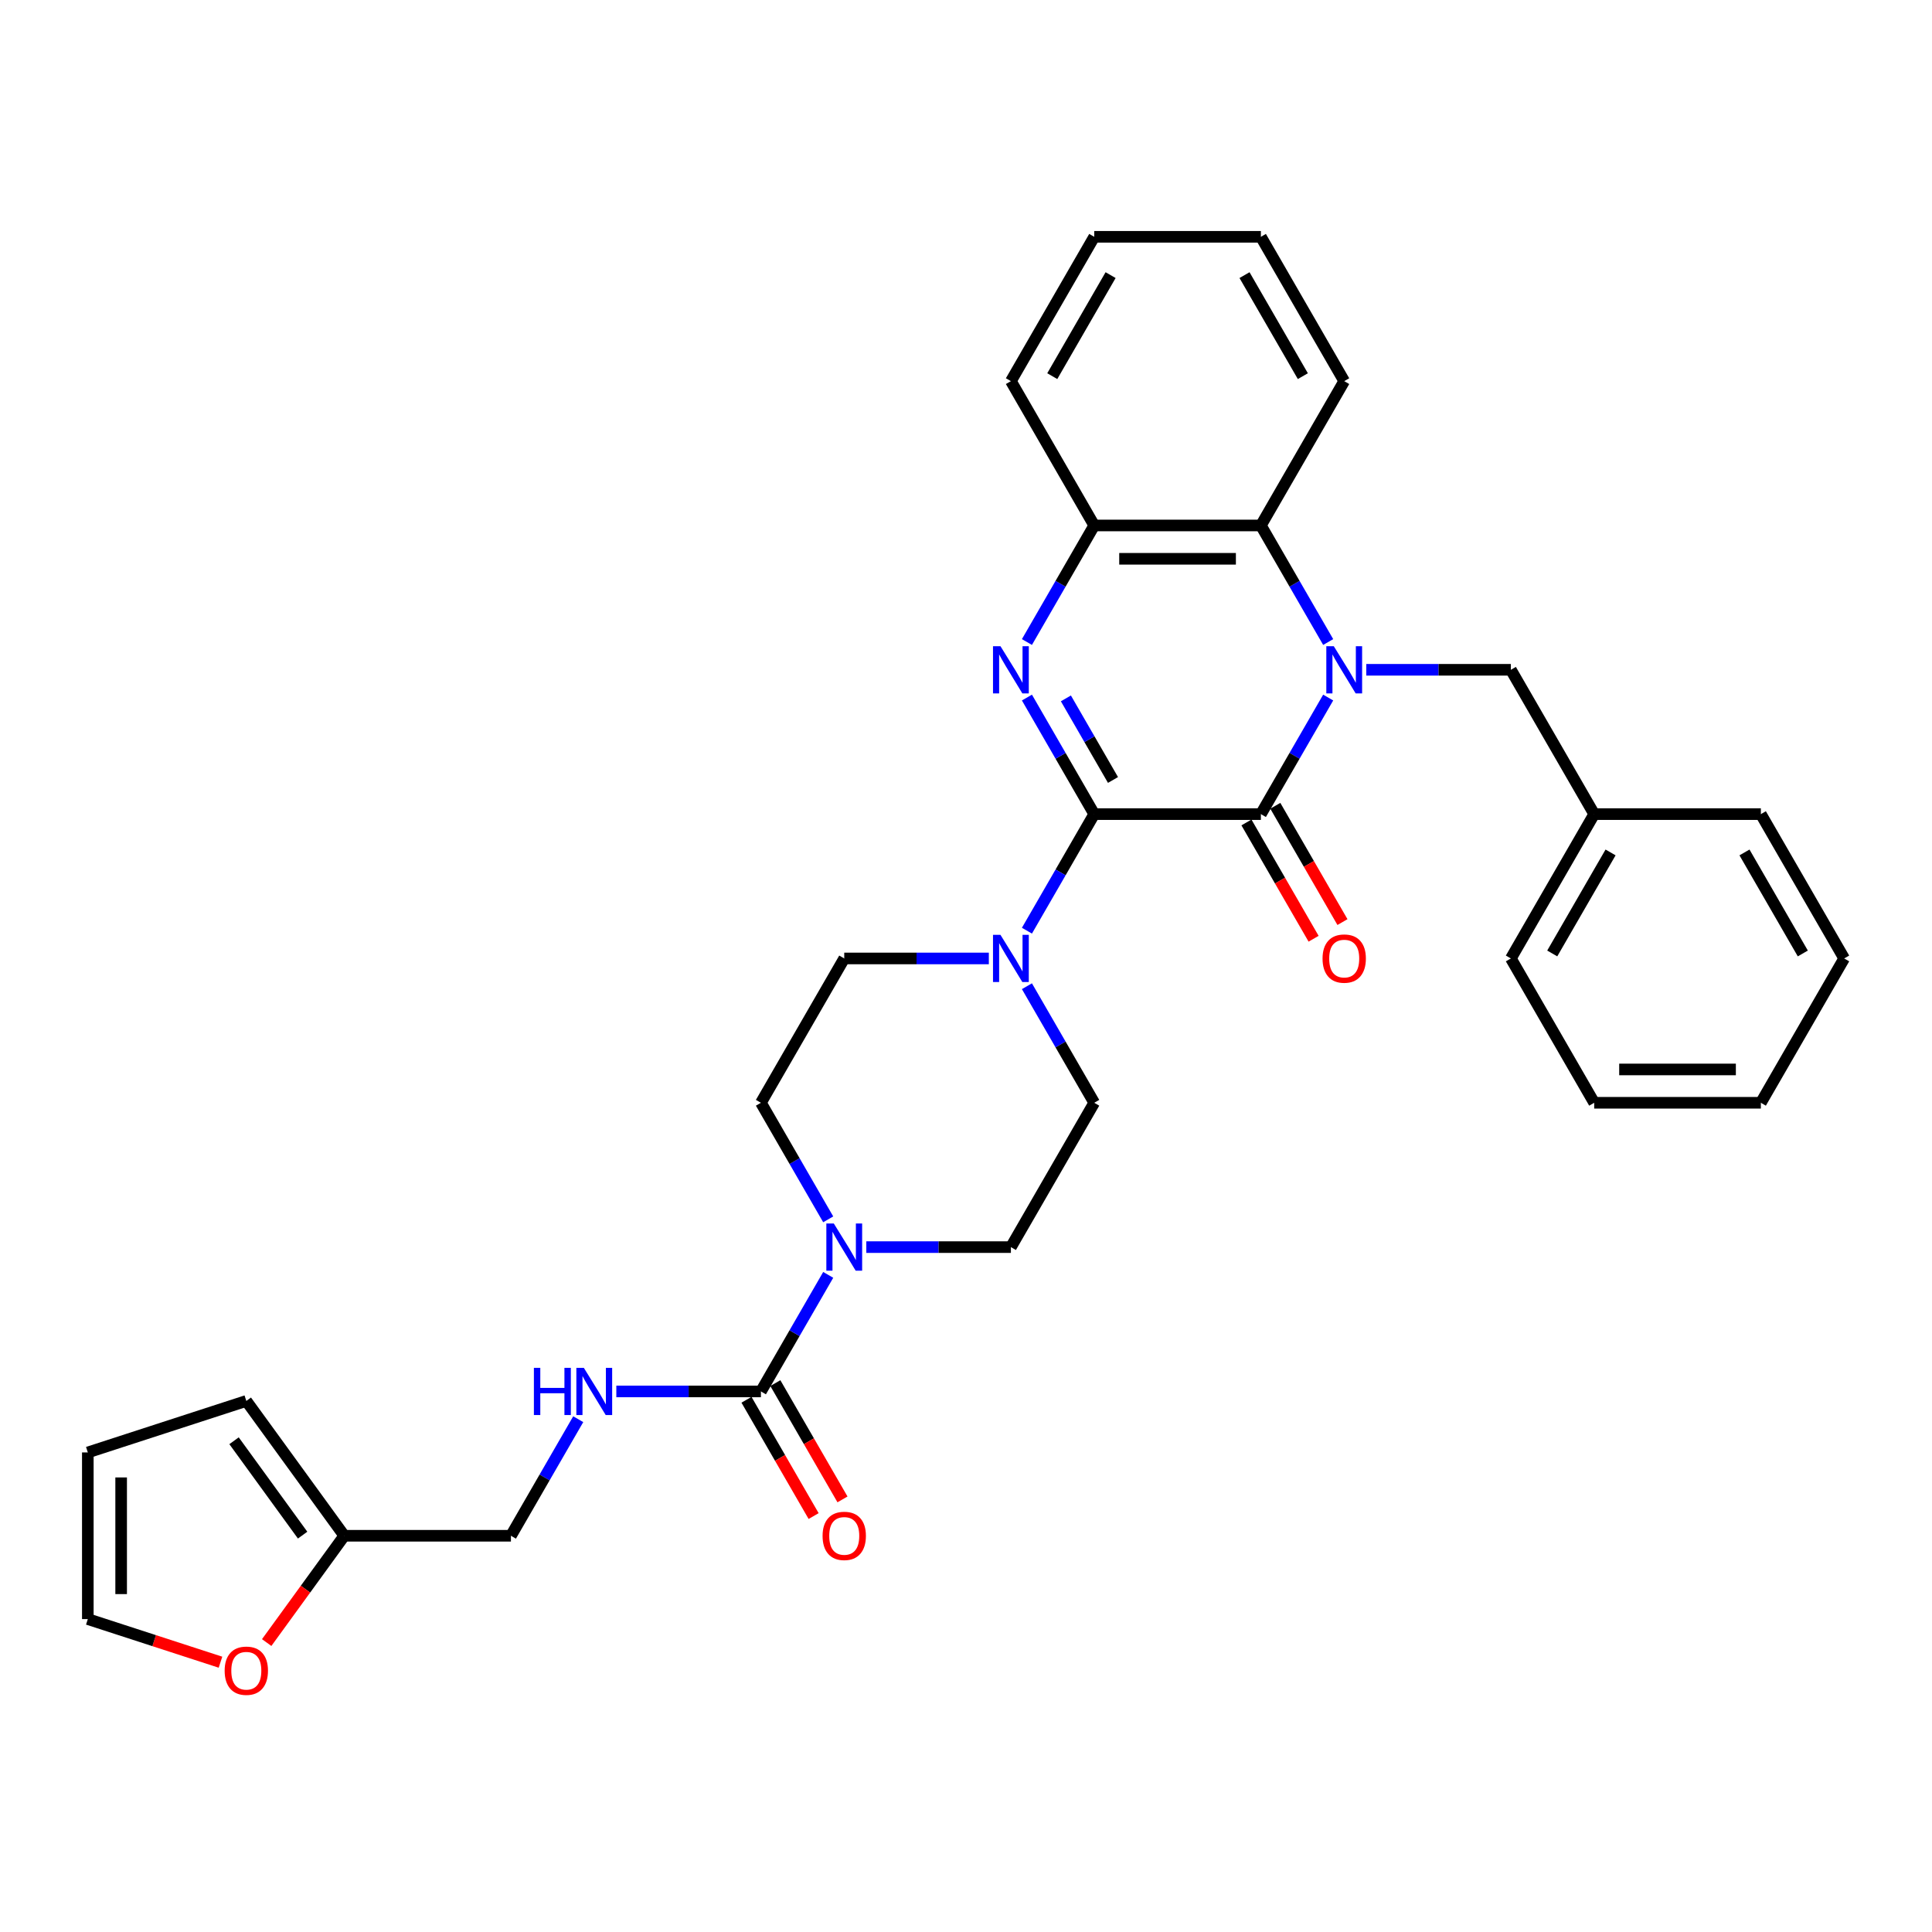 <?xml version='1.0' encoding='iso-8859-1'?>
<svg version='1.1' baseProfile='full'
              xmlns='http://www.w3.org/2000/svg'
                      xmlns:rdkit='http://www.rdkit.org/xml'
                      xmlns:xlink='http://www.w3.org/1999/xlink'
                  xml:space='preserve'
width='1000px' height='1000px' viewBox='0 0 1000 1000'>
<!-- END OF HEADER -->
<rect style='opacity:1.0;fill:#FFFFFF;stroke:none' width='1000' height='1000' x='0' y='0'> </rect>
<path class='bond-1' d='M 687.465,361.055 L 670.049,391.222' style='fill:none;fill-rule:evenodd;stroke:#0000FF;stroke-width:6px;stroke-linecap:butt;stroke-linejoin:miter;stroke-opacity:1' />
<path class='bond-1' d='M 670.049,391.222 L 652.632,421.389' style='fill:none;fill-rule:evenodd;stroke:#000000;stroke-width:6px;stroke-linecap:butt;stroke-linejoin:miter;stroke-opacity:1' />
<path class='bond-5' d='M 687.465,332.313 L 670.049,302.147' style='fill:none;fill-rule:evenodd;stroke:#0000FF;stroke-width:6px;stroke-linecap:butt;stroke-linejoin:miter;stroke-opacity:1' />
<path class='bond-5' d='M 670.049,302.147 L 652.632,271.98' style='fill:none;fill-rule:evenodd;stroke:#000000;stroke-width:6px;stroke-linecap:butt;stroke-linejoin:miter;stroke-opacity:1' />
<path class='bond-9' d='M 707.183,346.684 L 744.603,346.684' style='fill:none;fill-rule:evenodd;stroke:#0000FF;stroke-width:6px;stroke-linecap:butt;stroke-linejoin:miter;stroke-opacity:1' />
<path class='bond-9' d='M 744.603,346.684 L 782.023,346.684' style='fill:none;fill-rule:evenodd;stroke:#000000;stroke-width:6px;stroke-linecap:butt;stroke-linejoin:miter;stroke-opacity:1' />
<path class='bond-0' d='M 566.371,421.389 L 652.632,421.389' style='fill:none;fill-rule:evenodd;stroke:#000000;stroke-width:6px;stroke-linecap:butt;stroke-linejoin:miter;stroke-opacity:1' />
<path class='bond-3' d='M 566.371,421.389 L 548.954,451.555' style='fill:none;fill-rule:evenodd;stroke:#000000;stroke-width:6px;stroke-linecap:butt;stroke-linejoin:miter;stroke-opacity:1' />
<path class='bond-3' d='M 548.954,451.555 L 531.538,481.722' style='fill:none;fill-rule:evenodd;stroke:#0000FF;stroke-width:6px;stroke-linecap:butt;stroke-linejoin:miter;stroke-opacity:1' />
<path class='bond-32' d='M 566.371,421.389 L 548.954,391.222' style='fill:none;fill-rule:evenodd;stroke:#000000;stroke-width:6px;stroke-linecap:butt;stroke-linejoin:miter;stroke-opacity:1' />
<path class='bond-32' d='M 548.954,391.222 L 531.538,361.055' style='fill:none;fill-rule:evenodd;stroke:#0000FF;stroke-width:6px;stroke-linecap:butt;stroke-linejoin:miter;stroke-opacity:1' />
<path class='bond-32' d='M 576.087,403.712 L 563.895,382.596' style='fill:none;fill-rule:evenodd;stroke:#000000;stroke-width:6px;stroke-linecap:butt;stroke-linejoin:miter;stroke-opacity:1' />
<path class='bond-32' d='M 563.895,382.596 L 551.704,361.479' style='fill:none;fill-rule:evenodd;stroke:#0000FF;stroke-width:6px;stroke-linecap:butt;stroke-linejoin:miter;stroke-opacity:1' />
<path class='bond-10' d='M 645.162,425.702 L 662.538,455.799' style='fill:none;fill-rule:evenodd;stroke:#000000;stroke-width:6px;stroke-linecap:butt;stroke-linejoin:miter;stroke-opacity:1' />
<path class='bond-10' d='M 662.538,455.799 L 679.915,485.897' style='fill:none;fill-rule:evenodd;stroke:#FF0000;stroke-width:6px;stroke-linecap:butt;stroke-linejoin:miter;stroke-opacity:1' />
<path class='bond-10' d='M 660.102,417.075 L 677.479,447.173' style='fill:none;fill-rule:evenodd;stroke:#000000;stroke-width:6px;stroke-linecap:butt;stroke-linejoin:miter;stroke-opacity:1' />
<path class='bond-10' d='M 677.479,447.173 L 694.856,477.271' style='fill:none;fill-rule:evenodd;stroke:#FF0000;stroke-width:6px;stroke-linecap:butt;stroke-linejoin:miter;stroke-opacity:1' />
<path class='bond-2' d='M 531.538,332.313 L 548.954,302.147' style='fill:none;fill-rule:evenodd;stroke:#0000FF;stroke-width:6px;stroke-linecap:butt;stroke-linejoin:miter;stroke-opacity:1' />
<path class='bond-2' d='M 548.954,302.147 L 566.371,271.98' style='fill:none;fill-rule:evenodd;stroke:#000000;stroke-width:6px;stroke-linecap:butt;stroke-linejoin:miter;stroke-opacity:1' />
<path class='bond-13' d='M 511.82,496.093 L 474.4,496.093' style='fill:none;fill-rule:evenodd;stroke:#0000FF;stroke-width:6px;stroke-linecap:butt;stroke-linejoin:miter;stroke-opacity:1' />
<path class='bond-13' d='M 474.4,496.093 L 436.98,496.093' style='fill:none;fill-rule:evenodd;stroke:#000000;stroke-width:6px;stroke-linecap:butt;stroke-linejoin:miter;stroke-opacity:1' />
<path class='bond-14' d='M 531.538,510.464 L 548.954,540.63' style='fill:none;fill-rule:evenodd;stroke:#0000FF;stroke-width:6px;stroke-linecap:butt;stroke-linejoin:miter;stroke-opacity:1' />
<path class='bond-14' d='M 548.954,540.63 L 566.371,570.797' style='fill:none;fill-rule:evenodd;stroke:#000000;stroke-width:6px;stroke-linecap:butt;stroke-linejoin:miter;stroke-opacity:1' />
<path class='bond-4' d='M 393.849,720.205 L 411.266,690.039' style='fill:none;fill-rule:evenodd;stroke:#000000;stroke-width:6px;stroke-linecap:butt;stroke-linejoin:miter;stroke-opacity:1' />
<path class='bond-4' d='M 411.266,690.039 L 428.682,659.872' style='fill:none;fill-rule:evenodd;stroke:#0000FF;stroke-width:6px;stroke-linecap:butt;stroke-linejoin:miter;stroke-opacity:1' />
<path class='bond-8' d='M 393.849,720.205 L 356.429,720.205' style='fill:none;fill-rule:evenodd;stroke:#000000;stroke-width:6px;stroke-linecap:butt;stroke-linejoin:miter;stroke-opacity:1' />
<path class='bond-8' d='M 356.429,720.205 L 319.009,720.205' style='fill:none;fill-rule:evenodd;stroke:#0000FF;stroke-width:6px;stroke-linecap:butt;stroke-linejoin:miter;stroke-opacity:1' />
<path class='bond-17' d='M 386.379,724.518 L 403.755,754.616' style='fill:none;fill-rule:evenodd;stroke:#000000;stroke-width:6px;stroke-linecap:butt;stroke-linejoin:miter;stroke-opacity:1' />
<path class='bond-17' d='M 403.755,754.616 L 421.132,784.714' style='fill:none;fill-rule:evenodd;stroke:#FF0000;stroke-width:6px;stroke-linecap:butt;stroke-linejoin:miter;stroke-opacity:1' />
<path class='bond-17' d='M 401.319,715.892 L 418.696,745.99' style='fill:none;fill-rule:evenodd;stroke:#000000;stroke-width:6px;stroke-linecap:butt;stroke-linejoin:miter;stroke-opacity:1' />
<path class='bond-17' d='M 418.696,745.99 L 436.073,776.087' style='fill:none;fill-rule:evenodd;stroke:#FF0000;stroke-width:6px;stroke-linecap:butt;stroke-linejoin:miter;stroke-opacity:1' />
<path class='bond-6' d='M 652.632,271.98 L 566.371,271.98' style='fill:none;fill-rule:evenodd;stroke:#000000;stroke-width:6px;stroke-linecap:butt;stroke-linejoin:miter;stroke-opacity:1' />
<path class='bond-6' d='M 639.693,289.232 L 579.31,289.232' style='fill:none;fill-rule:evenodd;stroke:#000000;stroke-width:6px;stroke-linecap:butt;stroke-linejoin:miter;stroke-opacity:1' />
<path class='bond-23' d='M 652.632,271.98 L 695.762,197.276' style='fill:none;fill-rule:evenodd;stroke:#000000;stroke-width:6px;stroke-linecap:butt;stroke-linejoin:miter;stroke-opacity:1' />
<path class='bond-24' d='M 566.371,271.98 L 523.241,197.276' style='fill:none;fill-rule:evenodd;stroke:#000000;stroke-width:6px;stroke-linecap:butt;stroke-linejoin:miter;stroke-opacity:1' />
<path class='bond-7' d='M 448.4,645.501 L 485.82,645.501' style='fill:none;fill-rule:evenodd;stroke:#0000FF;stroke-width:6px;stroke-linecap:butt;stroke-linejoin:miter;stroke-opacity:1' />
<path class='bond-7' d='M 485.82,645.501 L 523.241,645.501' style='fill:none;fill-rule:evenodd;stroke:#000000;stroke-width:6px;stroke-linecap:butt;stroke-linejoin:miter;stroke-opacity:1' />
<path class='bond-35' d='M 428.682,631.13 L 411.266,600.964' style='fill:none;fill-rule:evenodd;stroke:#0000FF;stroke-width:6px;stroke-linecap:butt;stroke-linejoin:miter;stroke-opacity:1' />
<path class='bond-35' d='M 411.266,600.964 L 393.849,570.797' style='fill:none;fill-rule:evenodd;stroke:#000000;stroke-width:6px;stroke-linecap:butt;stroke-linejoin:miter;stroke-opacity:1' />
<path class='bond-21' d='M 299.291,734.576 L 281.874,764.743' style='fill:none;fill-rule:evenodd;stroke:#0000FF;stroke-width:6px;stroke-linecap:butt;stroke-linejoin:miter;stroke-opacity:1' />
<path class='bond-21' d='M 281.874,764.743 L 264.458,794.91' style='fill:none;fill-rule:evenodd;stroke:#000000;stroke-width:6px;stroke-linecap:butt;stroke-linejoin:miter;stroke-opacity:1' />
<path class='bond-22' d='M 782.023,346.684 L 825.154,421.389' style='fill:none;fill-rule:evenodd;stroke:#000000;stroke-width:6px;stroke-linecap:butt;stroke-linejoin:miter;stroke-opacity:1' />
<path class='bond-11' d='M 178.197,794.91 L 264.458,794.91' style='fill:none;fill-rule:evenodd;stroke:#000000;stroke-width:6px;stroke-linecap:butt;stroke-linejoin:miter;stroke-opacity:1' />
<path class='bond-12' d='M 178.197,794.91 L 158.116,822.548' style='fill:none;fill-rule:evenodd;stroke:#000000;stroke-width:6px;stroke-linecap:butt;stroke-linejoin:miter;stroke-opacity:1' />
<path class='bond-12' d='M 158.116,822.548 L 138.035,850.187' style='fill:none;fill-rule:evenodd;stroke:#FF0000;stroke-width:6px;stroke-linecap:butt;stroke-linejoin:miter;stroke-opacity:1' />
<path class='bond-18' d='M 178.197,794.91 L 127.494,725.123' style='fill:none;fill-rule:evenodd;stroke:#000000;stroke-width:6px;stroke-linecap:butt;stroke-linejoin:miter;stroke-opacity:1' />
<path class='bond-18' d='M 156.634,794.582 L 121.142,745.732' style='fill:none;fill-rule:evenodd;stroke:#000000;stroke-width:6px;stroke-linecap:butt;stroke-linejoin:miter;stroke-opacity:1' />
<path class='bond-19' d='M 114.123,860.352 L 79.789,849.196' style='fill:none;fill-rule:evenodd;stroke:#FF0000;stroke-width:6px;stroke-linecap:butt;stroke-linejoin:miter;stroke-opacity:1' />
<path class='bond-19' d='M 79.789,849.196 L 45.455,838.04' style='fill:none;fill-rule:evenodd;stroke:#000000;stroke-width:6px;stroke-linecap:butt;stroke-linejoin:miter;stroke-opacity:1' />
<path class='bond-16' d='M 436.98,496.093 L 393.849,570.797' style='fill:none;fill-rule:evenodd;stroke:#000000;stroke-width:6px;stroke-linecap:butt;stroke-linejoin:miter;stroke-opacity:1' />
<path class='bond-15' d='M 566.371,570.797 L 523.241,645.501' style='fill:none;fill-rule:evenodd;stroke:#000000;stroke-width:6px;stroke-linecap:butt;stroke-linejoin:miter;stroke-opacity:1' />
<path class='bond-20' d='M 127.494,725.123 L 45.455,751.779' style='fill:none;fill-rule:evenodd;stroke:#000000;stroke-width:6px;stroke-linecap:butt;stroke-linejoin:miter;stroke-opacity:1' />
<path class='bond-36' d='M 45.455,838.04 L 45.455,751.779' style='fill:none;fill-rule:evenodd;stroke:#000000;stroke-width:6px;stroke-linecap:butt;stroke-linejoin:miter;stroke-opacity:1' />
<path class='bond-36' d='M 62.707,825.101 L 62.707,764.718' style='fill:none;fill-rule:evenodd;stroke:#000000;stroke-width:6px;stroke-linecap:butt;stroke-linejoin:miter;stroke-opacity:1' />
<path class='bond-25' d='M 825.154,421.389 L 782.023,496.093' style='fill:none;fill-rule:evenodd;stroke:#000000;stroke-width:6px;stroke-linecap:butt;stroke-linejoin:miter;stroke-opacity:1' />
<path class='bond-25' d='M 833.625,441.22 L 803.434,493.513' style='fill:none;fill-rule:evenodd;stroke:#000000;stroke-width:6px;stroke-linecap:butt;stroke-linejoin:miter;stroke-opacity:1' />
<path class='bond-26' d='M 825.154,421.389 L 911.415,421.389' style='fill:none;fill-rule:evenodd;stroke:#000000;stroke-width:6px;stroke-linecap:butt;stroke-linejoin:miter;stroke-opacity:1' />
<path class='bond-27' d='M 695.762,197.276 L 652.632,122.572' style='fill:none;fill-rule:evenodd;stroke:#000000;stroke-width:6px;stroke-linecap:butt;stroke-linejoin:miter;stroke-opacity:1' />
<path class='bond-27' d='M 674.352,194.696 L 644.161,142.403' style='fill:none;fill-rule:evenodd;stroke:#000000;stroke-width:6px;stroke-linecap:butt;stroke-linejoin:miter;stroke-opacity:1' />
<path class='bond-33' d='M 523.241,197.276 L 566.371,122.572' style='fill:none;fill-rule:evenodd;stroke:#000000;stroke-width:6px;stroke-linecap:butt;stroke-linejoin:miter;stroke-opacity:1' />
<path class='bond-33' d='M 544.651,194.696 L 574.842,142.403' style='fill:none;fill-rule:evenodd;stroke:#000000;stroke-width:6px;stroke-linecap:butt;stroke-linejoin:miter;stroke-opacity:1' />
<path class='bond-30' d='M 782.023,496.093 L 825.154,570.797' style='fill:none;fill-rule:evenodd;stroke:#000000;stroke-width:6px;stroke-linecap:butt;stroke-linejoin:miter;stroke-opacity:1' />
<path class='bond-29' d='M 911.415,421.389 L 954.545,496.093' style='fill:none;fill-rule:evenodd;stroke:#000000;stroke-width:6px;stroke-linecap:butt;stroke-linejoin:miter;stroke-opacity:1' />
<path class='bond-29' d='M 902.944,441.22 L 933.135,493.513' style='fill:none;fill-rule:evenodd;stroke:#000000;stroke-width:6px;stroke-linecap:butt;stroke-linejoin:miter;stroke-opacity:1' />
<path class='bond-28' d='M 652.632,122.572 L 566.371,122.572' style='fill:none;fill-rule:evenodd;stroke:#000000;stroke-width:6px;stroke-linecap:butt;stroke-linejoin:miter;stroke-opacity:1' />
<path class='bond-31' d='M 954.545,496.093 L 911.415,570.797' style='fill:none;fill-rule:evenodd;stroke:#000000;stroke-width:6px;stroke-linecap:butt;stroke-linejoin:miter;stroke-opacity:1' />
<path class='bond-34' d='M 825.154,570.797 L 911.415,570.797' style='fill:none;fill-rule:evenodd;stroke:#000000;stroke-width:6px;stroke-linecap:butt;stroke-linejoin:miter;stroke-opacity:1' />
<path class='bond-34' d='M 838.093,553.545 L 898.476,553.545' style='fill:none;fill-rule:evenodd;stroke:#000000;stroke-width:6px;stroke-linecap:butt;stroke-linejoin:miter;stroke-opacity:1' />
<path  class='atom-0' d='M 690.363 334.47
L 698.368 347.409
Q 699.161 348.686, 700.438 350.997
Q 701.714 353.309, 701.784 353.447
L 701.784 334.47
L 705.027 334.47
L 705.027 358.899
L 701.68 358.899
L 693.088 344.752
Q 692.088 343.096, 691.018 341.198
Q 689.983 339.3, 689.672 338.714
L 689.672 358.899
L 686.498 358.899
L 686.498 334.47
L 690.363 334.47
' fill='#0000FF'/>
<path  class='atom-3' d='M 517.841 334.47
L 525.846 347.409
Q 526.639 348.686, 527.916 350.997
Q 529.193 353.309, 529.262 353.447
L 529.262 334.47
L 532.505 334.47
L 532.505 358.899
L 529.158 358.899
L 520.566 344.752
Q 519.566 343.096, 518.496 341.198
Q 517.461 339.3, 517.15 338.714
L 517.15 358.899
L 513.976 358.899
L 513.976 334.47
L 517.841 334.47
' fill='#0000FF'/>
<path  class='atom-4' d='M 517.841 483.878
L 525.846 496.817
Q 526.639 498.094, 527.916 500.406
Q 529.193 502.718, 529.262 502.856
L 529.262 483.878
L 532.505 483.878
L 532.505 508.307
L 529.158 508.307
L 520.566 494.16
Q 519.566 492.504, 518.496 490.607
Q 517.461 488.709, 517.15 488.122
L 517.15 508.307
L 513.976 508.307
L 513.976 483.878
L 517.841 483.878
' fill='#0000FF'/>
<path  class='atom-8' d='M 431.58 633.287
L 439.585 646.226
Q 440.378 647.502, 441.655 649.814
Q 442.932 652.126, 443.001 652.264
L 443.001 633.287
L 446.244 633.287
L 446.244 657.716
L 442.897 657.716
L 434.305 643.569
Q 433.305 641.913, 432.235 640.015
Q 431.2 638.117, 430.889 637.531
L 430.889 657.716
L 427.715 657.716
L 427.715 633.287
L 431.58 633.287
' fill='#0000FF'/>
<path  class='atom-9' d='M 276.344 707.991
L 279.657 707.991
L 279.657 718.377
L 292.147 718.377
L 292.147 707.991
L 295.46 707.991
L 295.46 732.42
L 292.147 732.42
L 292.147 721.137
L 279.657 721.137
L 279.657 732.42
L 276.344 732.42
L 276.344 707.991
' fill='#0000FF'/>
<path  class='atom-9' d='M 302.188 707.991
L 310.193 720.93
Q 310.987 722.207, 312.263 724.518
Q 313.54 726.83, 313.609 726.968
L 313.609 707.991
L 316.852 707.991
L 316.852 732.42
L 313.506 732.42
L 304.914 718.273
Q 303.913 716.617, 302.844 714.719
Q 301.809 712.821, 301.498 712.235
L 301.498 732.42
L 298.324 732.42
L 298.324 707.991
L 302.188 707.991
' fill='#0000FF'/>
<path  class='atom-11' d='M 684.549 496.162
Q 684.549 490.296, 687.447 487.018
Q 690.345 483.74, 695.762 483.74
Q 701.18 483.74, 704.078 487.018
Q 706.976 490.296, 706.976 496.162
Q 706.976 502.097, 704.044 505.478
Q 701.111 508.825, 695.762 508.825
Q 690.38 508.825, 687.447 505.478
Q 684.549 502.131, 684.549 496.162
M 695.762 506.065
Q 699.489 506.065, 701.49 503.58
Q 703.526 501.061, 703.526 496.162
Q 703.526 491.366, 701.49 488.95
Q 699.489 486.501, 695.762 486.501
Q 692.036 486.501, 690 488.916
Q 687.999 491.331, 687.999 496.162
Q 687.999 501.096, 690 503.58
Q 692.036 506.065, 695.762 506.065
' fill='#FF0000'/>
<path  class='atom-13' d='M 116.28 864.765
Q 116.28 858.899, 119.178 855.622
Q 122.076 852.344, 127.494 852.344
Q 132.911 852.344, 135.809 855.622
Q 138.708 858.899, 138.708 864.765
Q 138.708 870.7, 135.775 874.081
Q 132.842 877.428, 127.494 877.428
Q 122.111 877.428, 119.178 874.081
Q 116.28 870.734, 116.28 864.765
M 127.494 874.668
Q 131.22 874.668, 133.221 872.184
Q 135.257 869.665, 135.257 864.765
Q 135.257 859.969, 133.221 857.554
Q 131.22 855.104, 127.494 855.104
Q 123.767 855.104, 121.731 857.519
Q 119.73 859.935, 119.73 864.765
Q 119.73 869.699, 121.731 872.184
Q 123.767 874.668, 127.494 874.668
' fill='#FF0000'/>
<path  class='atom-18' d='M 425.766 794.979
Q 425.766 789.113, 428.664 785.835
Q 431.562 782.557, 436.98 782.557
Q 442.397 782.557, 445.295 785.835
Q 448.193 789.113, 448.193 794.979
Q 448.193 800.913, 445.261 804.295
Q 442.328 807.642, 436.98 807.642
Q 431.597 807.642, 428.664 804.295
Q 425.766 800.948, 425.766 794.979
M 436.98 804.881
Q 440.706 804.881, 442.707 802.397
Q 444.743 799.878, 444.743 794.979
Q 444.743 790.182, 442.707 787.767
Q 440.706 785.317, 436.98 785.317
Q 433.253 785.317, 431.217 787.733
Q 429.216 790.148, 429.216 794.979
Q 429.216 799.913, 431.217 802.397
Q 433.253 804.881, 436.98 804.881
' fill='#FF0000'/>
</svg>
